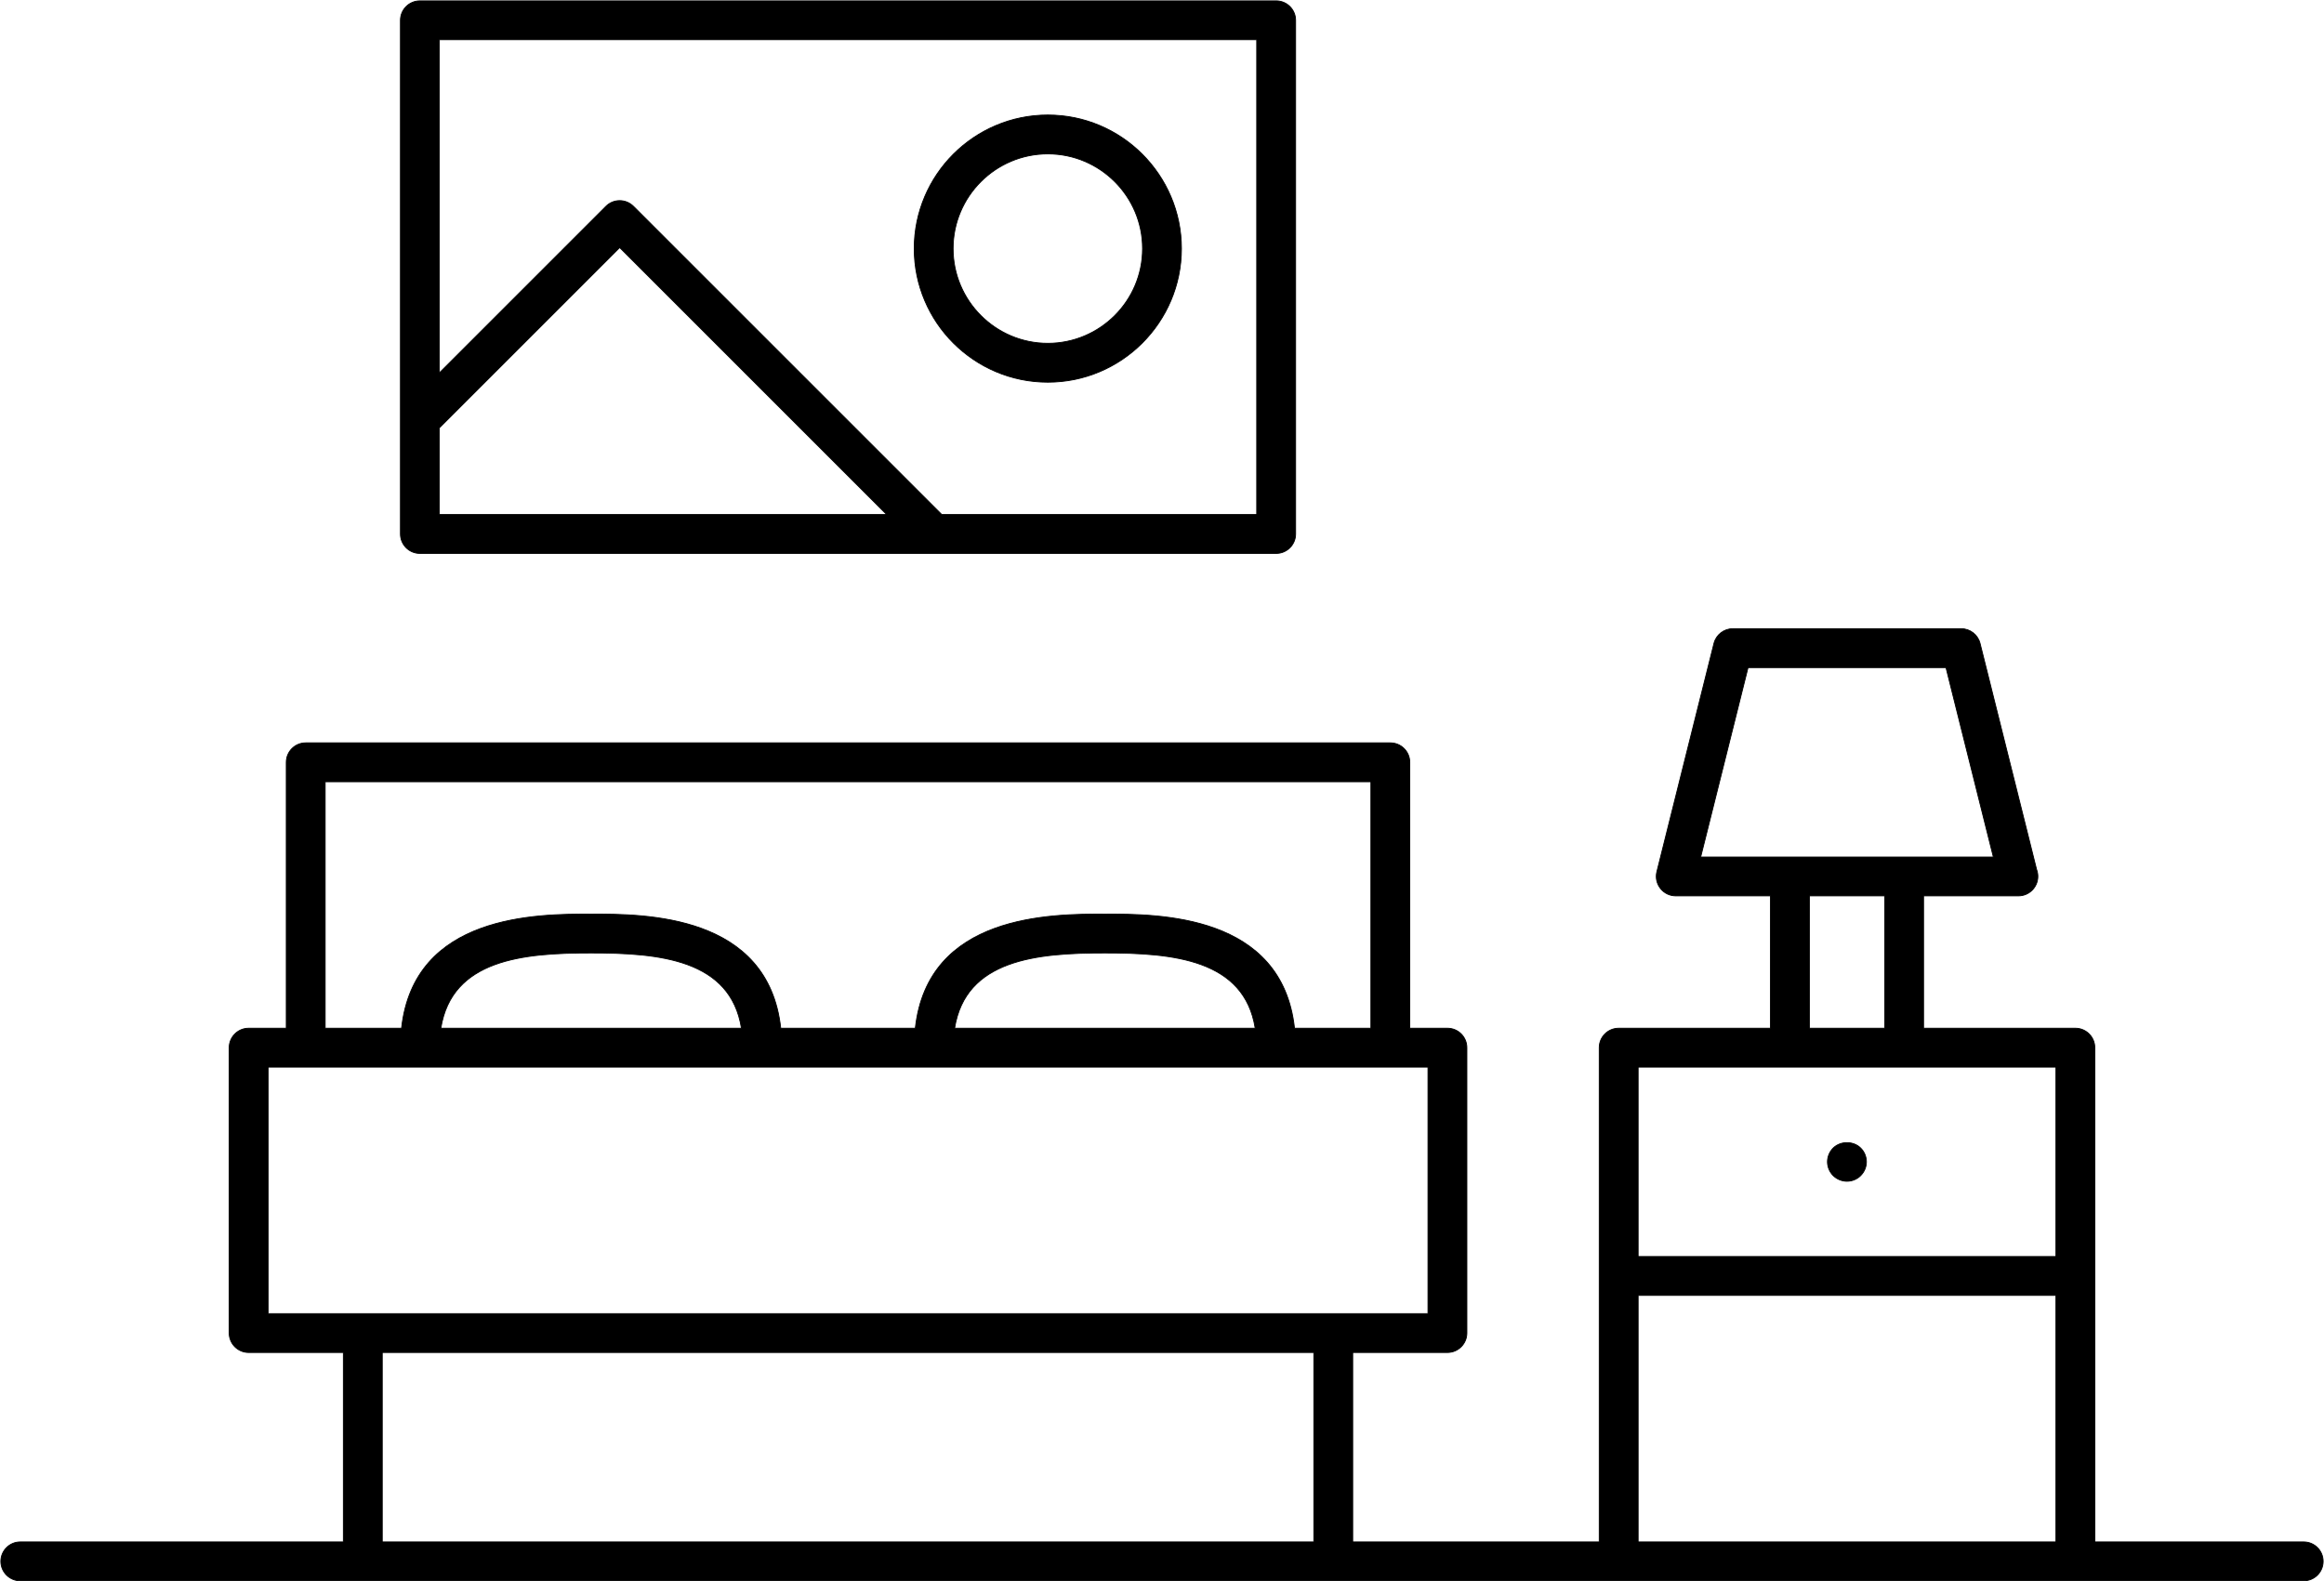 <svg width="2748" height="1870" viewBox="0 0 2748 1870" fill="none" xmlns="http://www.w3.org/2000/svg">
<path d="M2026.65 760.918L2026.65 760.919L1959.15 1030.92C1957.43 1037.79 1958.96 1045.06 1963.38 1050.67C1967.73 1056.28 1974.42 1059.5 1981.5 1059.5H2093.5V1216H1914C1901.3 1216 1891 1226.3 1891 1239V1823.5H1599.5V1599.5H1711.5C1724.2 1599.5 1734.5 1589.2 1734.5 1576.5V1239C1734.5 1226.3 1724.2 1216 1711.5 1216H1667V901.5C1667 888.804 1656.7 878.5 1644 878.5H361.5C348.804 878.5 338.5 888.804 338.5 901.5V1216H294C281.304 1216 271 1226.3 271 1239V1576.5C271 1589.2 281.304 1599.5 294 1599.5H406V1823.5H24C11.304 1823.5 1 1833.8 1 1846.5C1 1859.2 11.304 1869.5 24 1869.5H2724C2736.7 1869.5 2747 1859.2 2747 1846.5C2747 1833.8 2736.7 1823.5 2724 1823.5H2477V1239C2477 1226.3 2466.7 1216 2454 1216H2274.5V1059.5H2386.5H2386.5H2386.5H2386.51H2386.51H2386.51H2386.51H2386.51H2386.52H2386.52H2386.52H2386.52H2386.52H2386.53H2386.53H2386.53H2386.53H2386.53H2386.54H2386.54H2386.54H2386.54H2386.55H2386.55H2386.55H2386.55H2386.55H2386.56H2386.56H2386.56H2386.56H2386.56H2386.57H2386.57H2386.57H2386.57H2386.57H2386.57H2386.58H2386.58H2386.58H2386.58H2386.58H2386.59H2386.59H2386.59H2386.59H2386.59H2386.6H2386.6H2386.6H2386.6H2386.6H2386.61H2386.61H2386.61H2386.61H2386.61H2386.62H2386.62H2386.62H2386.62H2386.62H2386.63H2386.63H2386.63H2386.63H2386.63H2386.64H2386.64H2386.64H2386.64H2386.64H2386.65H2386.65H2386.65C2399.35 1059.5 2409.65 1049.2 2409.65 1036.5C2409.65 1033.63 2409.13 1030.88 2408.19 1028.37C2408.18 1028.36 2408.18 1028.35 2408.18 1028.34L2341.33 760.919C2338.78 750.675 2329.55 743.5 2319 743.5H2049C2038.45 743.5 2029.22 750.675 2026.65 760.918ZM2066.97 789.5H2301.03L2357.03 1013.5H2010.97L2066.97 789.5ZM2139.5 1059.5H2228.5V1216H2139.5V1059.5ZM2431 1262V1486H1937V1262H2431ZM1937 1532H2431V1823.5H1937V1532ZM384.5 924.5H1621V1216H1530.69C1527 1182.41 1515.19 1157.15 1498.53 1138.17C1481.8 1119.12 1460.2 1106.42 1437.08 1097.95C1390.85 1081.03 1338.45 1081 1306.5 1081C1274.55 1081 1222.15 1081.03 1175.92 1097.95C1152.8 1106.42 1131.2 1119.12 1114.47 1138.17C1097.81 1157.15 1086 1182.41 1082.31 1216H923.189C919.5 1182.41 907.694 1157.15 891.034 1138.17C874.304 1119.12 852.704 1106.42 829.582 1097.95C783.354 1081.03 730.954 1081 699 1081C667.046 1081 614.646 1081.03 568.418 1097.95C545.296 1106.42 523.696 1119.12 506.966 1138.17C490.306 1157.15 478.5 1182.41 474.811 1216H384.5V924.5ZM1462.47 1167.94C1473.34 1180.06 1480.98 1195.73 1484.21 1216H1128.79C1132.04 1195.73 1139.68 1180.06 1150.55 1167.94C1161.53 1155.71 1175.81 1147.08 1192.23 1141.01C1225.07 1128.86 1266.36 1127 1306.5 1127C1346.64 1127 1387.94 1128.86 1420.8 1141.01C1437.21 1147.08 1451.5 1155.71 1462.47 1167.94ZM854.958 1167.94C865.826 1180.06 873.47 1195.73 876.705 1216H521.295C524.538 1195.73 532.185 1180.06 543.055 1167.94C554.031 1155.71 568.314 1147.08 584.727 1141.01C617.57 1128.86 658.857 1127 699 1127C739.143 1127 780.437 1128.86 813.284 1141.01C829.699 1147.08 843.983 1155.71 854.958 1167.94ZM317 1262H1688.5V1553.5H317V1262ZM452 1599.5H1553.5V1823.5H452V1599.5Z" fill="black" stroke="black"/>
<path d="M2167.63 1357.75L2167.63 1357.75C2163.34 1362.04 2160.88 1367.96 2160.88 1374C2160.88 1380.04 2163.34 1385.99 2167.63 1390.26C2171.96 1394.55 2177.9 1397 2183.94 1397C2189.99 1397 2195.93 1394.55 2200.17 1390.25C2204.49 1385.9 2206.94 1380.05 2206.94 1374C2206.94 1367.96 2204.49 1362.01 2200.17 1357.75C2191.6 1349.15 2176.29 1349.15 2167.63 1357.75Z" fill="black" stroke="black"/>
<path d="M496.5 654.5H1509C1521.7 654.5 1532 644.196 1532 631.5V24C1532 11.304 1521.7 1 1509 1H496.5C483.804 1 473.5 11.304 473.5 24V631.5C473.5 644.196 483.804 654.5 496.5 654.5ZM519.5 608.5V506.037L732.75 292.787L1048.46 608.5H519.5ZM1486 47V608.5H1113.54L749.004 243.996C740.018 235.011 725.452 235.011 716.466 243.996L519.5 440.963V47H1486Z" fill="black" stroke="black"/>
<path d="M1239 452C1326.13 452 1397 381.126 1397 294C1397 206.874 1326.13 136 1239 136C1151.87 136 1081 206.874 1081 294C1081 381.126 1151.87 452 1239 452ZM1239 182C1300.76 182 1351 232.236 1351 294C1351 355.764 1300.76 406 1239 406C1177.24 406 1127 355.764 1127 294C1127 232.236 1177.24 182 1239 182Z" fill="black" stroke="black"/>
</svg>
